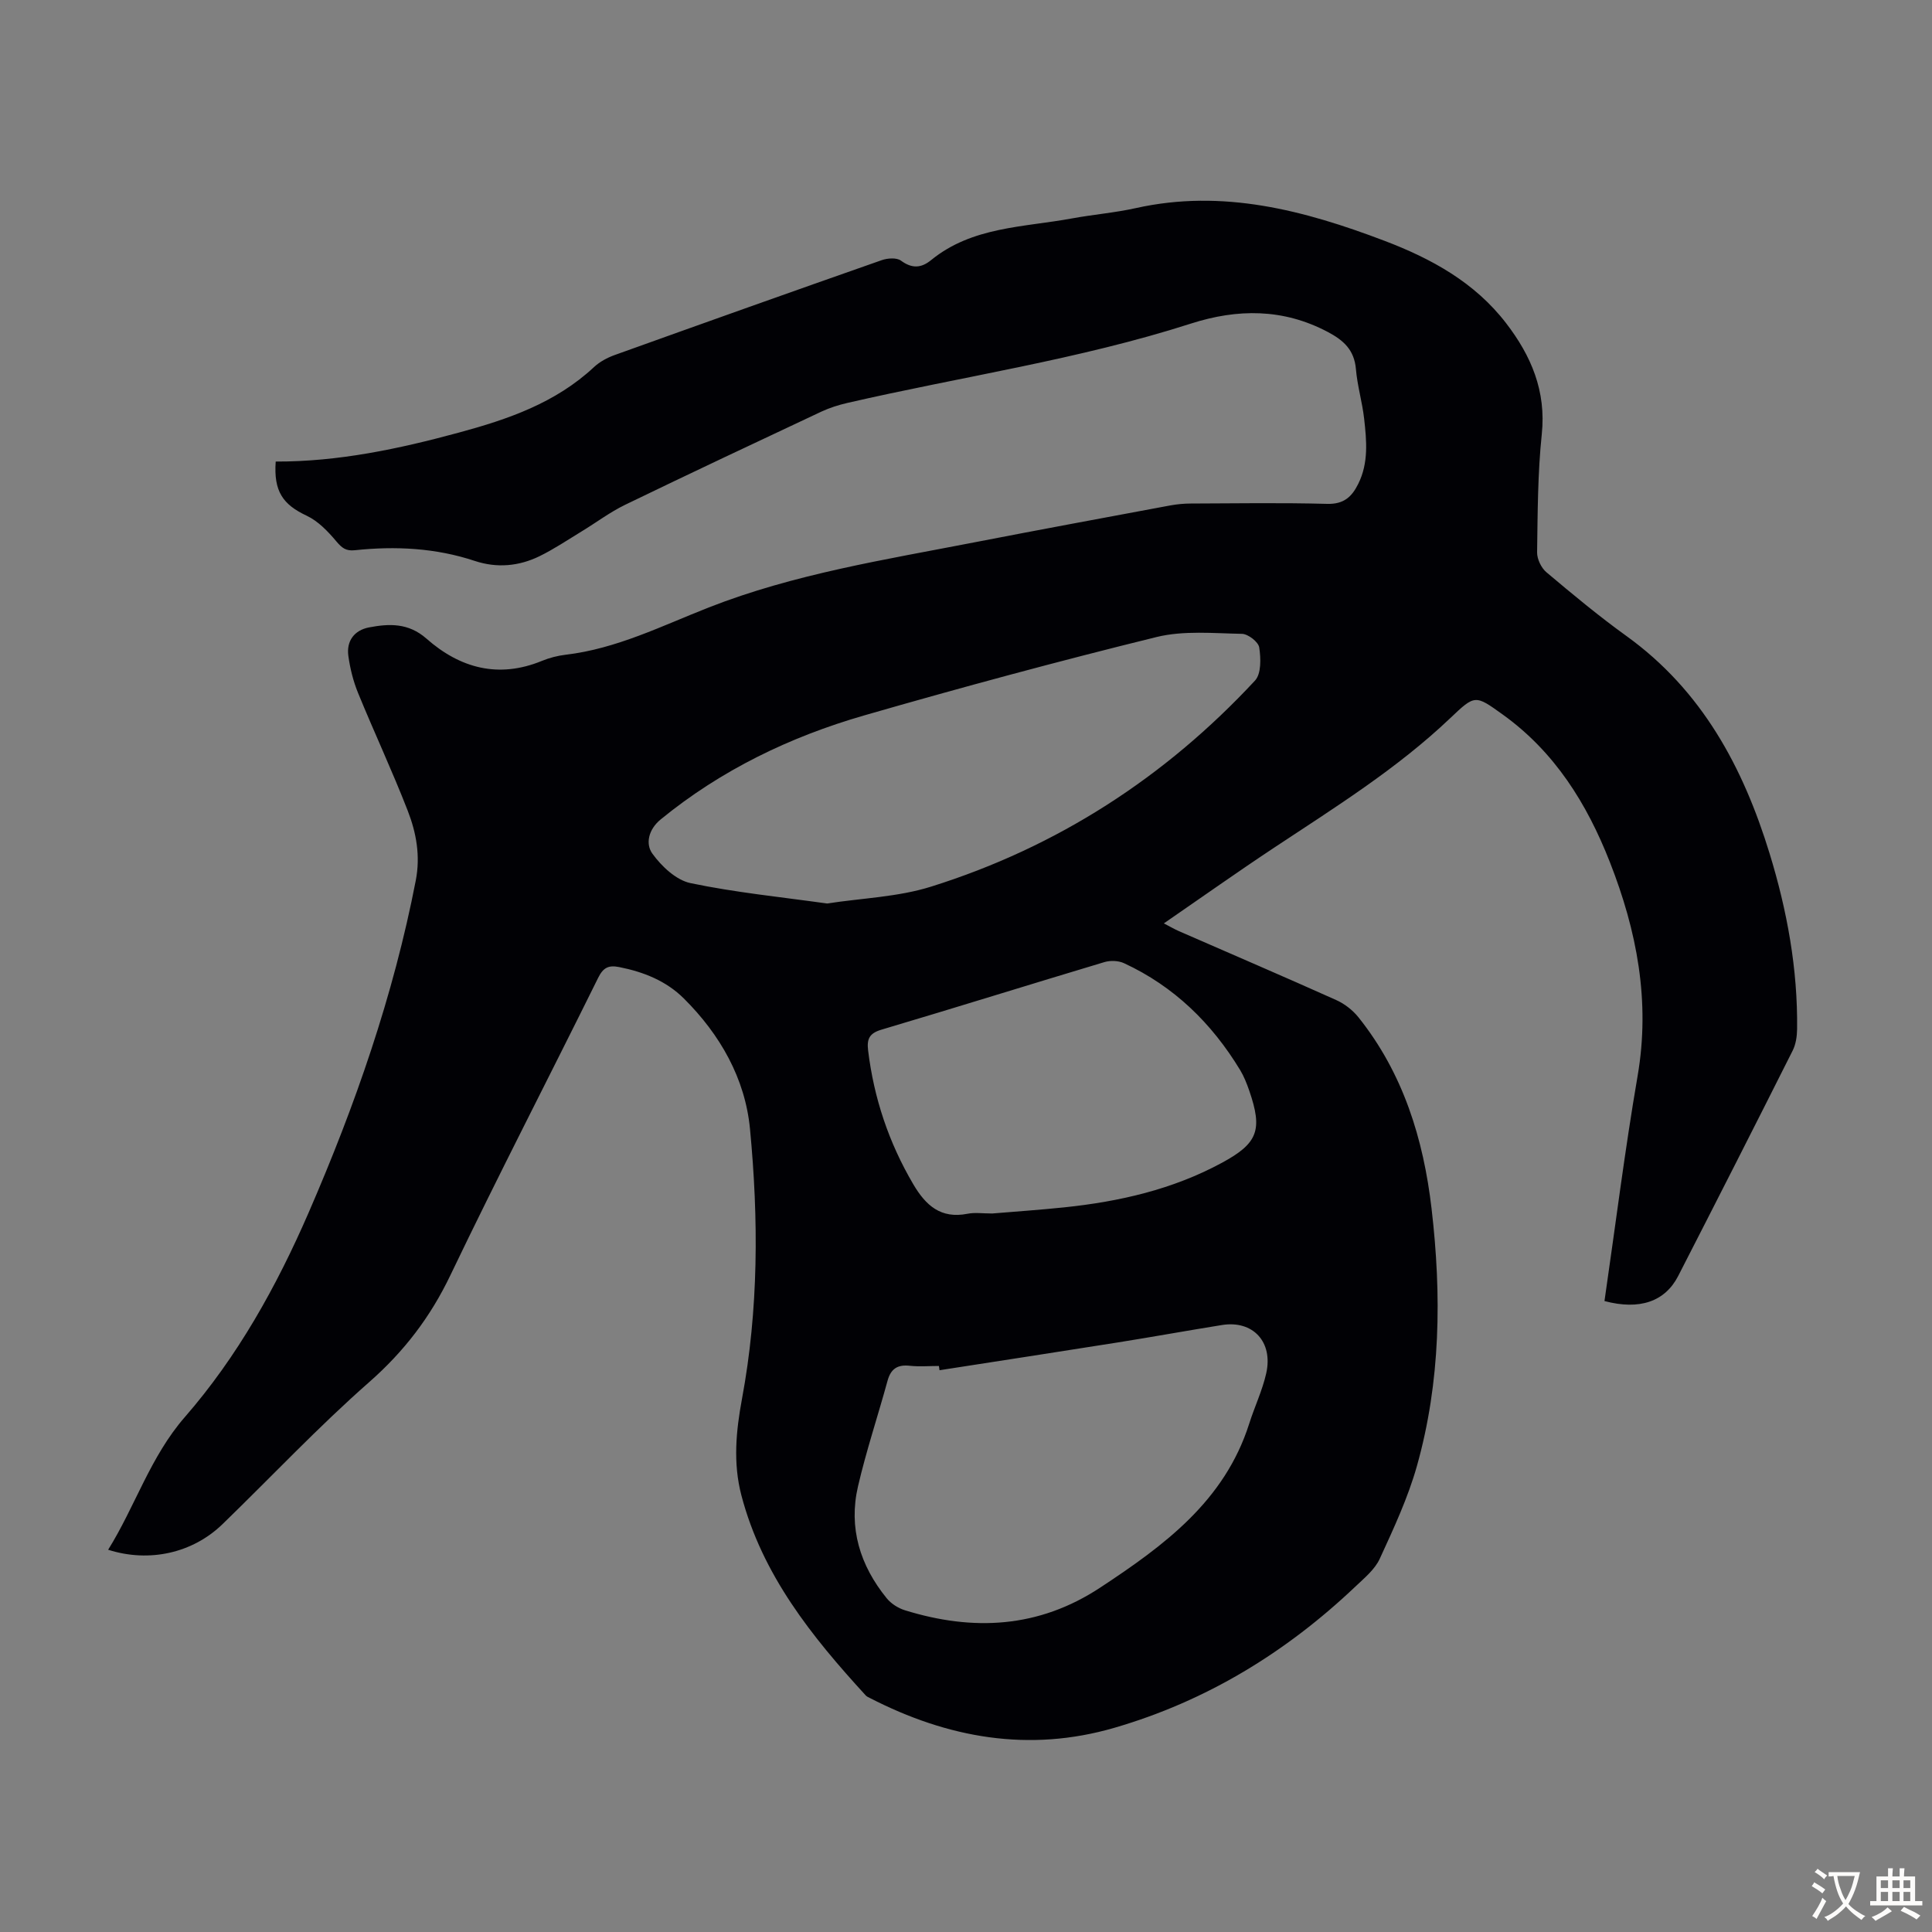 <svg enable-background="new 0 0 400 400" viewBox="0 0 400 400" xmlns="http://www.w3.org/2000/svg"><rect x="0" y="0" width="400" height="400" fill="#808080" stroke="none"/><path d="m332.19 269.37c2.28-15.67 4.21-31.21 6.86-46.61 2.66-15.47-.15-30.03-5.76-44.31-4.74-12.07-11.4-22.78-22.16-30.51-5.72-4.11-5.73-4.15-10.88.75-11.02 10.48-23.86 18.47-36.45 26.81-7.54 4.99-14.92 10.23-22.84 15.68 1.44.74 2.26 1.23 3.14 1.61 10.85 4.74 21.74 9.41 32.55 14.26 1.74.78 3.43 2.1 4.62 3.59 9.24 11.57 13.44 25.18 15.12 39.59 2.09 17.9 1.89 35.81-3.03 53.28-1.86 6.61-4.82 12.95-7.7 19.22-1.02 2.22-3.19 3.99-5.04 5.75-14.35 13.62-30.84 23.7-49.89 29.24-17.69 5.15-34.52 2.13-50.64-6.17-.3-.15-.63-.29-.85-.53-11.18-12.2-21.44-24.97-25.75-41.45-1.74-6.67-1.11-13.28.13-19.95 3.45-18.53 3.44-37.24 1.66-55.87-1-10.48-6.19-19.56-13.7-27.03-3.66-3.64-8.33-5.5-13.39-6.5-2.22-.44-3.31.12-4.36 2.25-10.15 20.55-20.69 40.9-30.59 61.57-4.14 8.65-9.57 15.75-16.79 22.1-10.57 9.29-20.24 19.59-30.36 29.4-6.19 6.01-15.17 8.04-23.7 5.32 5.62-9.02 8.72-19.25 15.87-27.46 10.95-12.57 19-27.07 25.63-42.32 9.64-22.19 17.57-44.95 22.19-68.78.99-5.1.11-9.88-1.66-14.44-3.19-8.21-6.94-16.21-10.28-24.37-1-2.44-1.66-5.09-2.02-7.71-.42-3.1 1.26-5.3 4.27-5.88 4.18-.8 8.17-.96 11.89 2.31 6.95 6.13 14.93 8.32 23.94 4.61 1.54-.63 3.21-1.06 4.86-1.26 10.58-1.24 19.94-5.98 29.68-9.8 17.67-6.93 36.42-9.87 54.96-13.47 13.5-2.62 27.02-5.12 40.54-7.64 1.42-.26 2.88-.4 4.32-.4 9.4-.04 18.81-.18 28.21.07 3.4.09 5.08-1.43 6.42-4.14 2.17-4.36 1.73-8.95 1.22-13.5-.39-3.44-1.41-6.81-1.7-10.25-.34-3.96-2.51-5.95-5.84-7.71-9.25-4.89-18.71-4.81-28.31-1.73-23.27 7.47-47.45 10.97-71.17 16.44-1.83.42-3.67 1.01-5.37 1.8-13.56 6.37-27.11 12.74-40.59 19.27-3.18 1.54-6.05 3.72-9.09 5.56-2.86 1.74-5.65 3.62-8.65 5.09-4.27 2.09-8.82 2.5-13.39.99-8.12-2.7-16.45-3.11-24.87-2.22-1.85.19-2.66-.48-3.8-1.82-1.74-2.07-3.78-4.21-6.16-5.33-4.93-2.31-6.85-5.05-6.41-11.21 12.93.04 25.45-2.61 37.9-5.99 10.24-2.77 20.05-6.15 28-13.57 1.19-1.11 2.76-1.95 4.3-2.5 18.4-6.61 36.82-13.17 55.28-19.64 1.2-.42 3.08-.55 3.97.1 2.29 1.68 4.19 1.57 6.26-.12 8.51-6.94 19.14-6.77 29.16-8.62 4.4-.81 8.89-1.17 13.24-2.14 17.98-4 34.82.46 51.41 6.76 9.73 3.69 18.73 8.62 25.23 17.08 5.18 6.74 8.31 14.04 7.38 22.96-.85 8.11-.85 16.31-.97 24.48-.02 1.39.86 3.22 1.93 4.12 5.39 4.54 10.82 9.06 16.54 13.18 15.67 11.28 24.2 27.21 29.68 45.09 3.62 11.81 5.83 23.9 5.68 36.32-.02 1.5-.26 3.15-.93 4.47-7.83 15.58-15.73 31.12-23.69 46.64-2.72 5.3-7.98 7.12-15.26 5.19zm-137.67 14.32c-.04-.29-.09-.59-.13-.88-2.01 0-4.04.17-6.03-.04-2.53-.28-3.92.61-4.6 3.09-2 7.3-4.41 14.5-6.12 21.87-2 8.61.43 16.39 5.94 23.17.91 1.12 2.37 2.05 3.75 2.48 14.15 4.39 27.72 3.71 40.45-4.68 13.19-8.69 25.75-17.89 30.85-33.93 1.11-3.51 2.73-6.88 3.53-10.45 1.46-6.52-2.78-11.01-9.15-9.99-7.17 1.15-14.31 2.45-21.47 3.59-12.34 1.96-24.68 3.85-37.02 5.77zm-23.28-96.63c7.23-1.12 14.66-1.34 21.49-3.48 26.12-8.18 48.49-22.63 67.11-42.68 1.31-1.41 1.21-4.61.87-6.85-.17-1.14-2.3-2.8-3.58-2.82-5.9-.11-12.06-.72-17.68.66-20.28 4.99-40.46 10.44-60.53 16.23-15.36 4.43-29.63 11.31-42.13 21.53-2.57 2.1-3.17 5.09-1.72 7.09 1.9 2.63 4.91 5.47 7.89 6.1 9.27 1.94 18.74 2.88 28.28 4.22zm34.2 64.18c4.67-.39 9.79-.74 14.9-1.27 11.41-1.19 22.47-3.71 32.65-9.23 7.46-4.04 8.46-6.8 5.65-14.94-.51-1.47-1.09-2.95-1.89-4.27-5.87-9.68-13.68-17.32-24.03-22.11-1.16-.54-2.85-.6-4.09-.22-15.39 4.61-30.73 9.41-46.13 13.98-2.51.74-3.05 1.93-2.77 4.28 1.2 9.89 4.28 19.09 9.34 27.7 2.6 4.43 5.71 7.22 11.23 6.14 1.5-.31 3.11-.06 5.14-.06z" fill="#010105"/><g fill="#fcfbfa"><path d="m377.9 391.2c-.2.3-.4.5-.6.8-.7-.6-1.4-1-2.2-1.5.2-.3.4-.5.5-.8.6.4 1.4.8 2.3 1.5zm-1.8 6.1c-.2-.2-.5-.4-.9-.6.4-.6.8-1.2 1.2-1.9s.7-1.3.9-1.9c.3.3.5.5.8.7-.7 1.3-1.4 2.6-2 3.7zm2.2-9c-.3.3-.5.5-.6.8-.6-.6-1.3-1.1-2-1.5.3-.3.5-.5.6-.7.6.5 1.3.9 2 1.4zm.3.2v-.9h2 4.5c-.3 1.3-.6 2.5-1 3.6s-.9 2.1-1.4 3c.4.5 1 1 1.6 1.4s1.2.8 1.9 1.1c-.3.2-.5.4-.8.8-.4-.3-1-.7-1.6-1.2s-1.2-1.1-1.6-1.6c-.5.6-1.1 1.1-1.7 1.6s-1.4.9-2.1 1.4c-.1-.3-.3-.5-.7-.8.6-.2 1.2-.5 1.9-1s1.4-1.1 2-1.8c-.5-.8-.9-1.6-1.2-2.5s-.6-2-.8-3.2c-.4.1-.7.1-1 .1zm2.5 2.7c.3 1 .7 1.7 1 2.2.3-.5.6-1.1 1-2s.6-1.9.9-3h-3.2-.4c.1.9.3 1.8.7 2.8z"/><path d="m396.5 388.5v1.5 3.6h1.5v.9c-.4 0-1 0-1.7 0h-7.9c-.5 0-.9 0-1.2 0v-.9h1.3v-3.5c0-.7 0-1.2 0-1.6h2.4c0-.8 0-1.4 0-1.7h1c0 .3-.1.8-.1 1.7h1.5c0-.8 0-1.4 0-1.7h1c0 .3-.1.9-.1 1.7zm-8.2 9.2c-.2-.3-.5-.5-.8-.8.8-.3 1.4-.6 1.9-.9s1-.7 1.4-1.1c.3.3.6.5.9.8-1.6 1-2.8 1.6-3.4 2zm2.6-6.8v-1.6h-1.5v1.6zm0 2.7v-1.9h-1.5v1.9zm2.4-2.7v-1.6h-1.5v1.6zm0 2.7v-1.9h-1.5v1.9zm.2 2 .7-.8c.4.2.9.5 1.6.8s1.3.7 1.8 1c-.3.3-.5.5-.8.8-.4-.3-1.5-1-3.3-1.8zm2-4.7v-1.6h-1.4v1.6zm0 2.7v-1.9h-1.4v1.9z"/></g></svg>